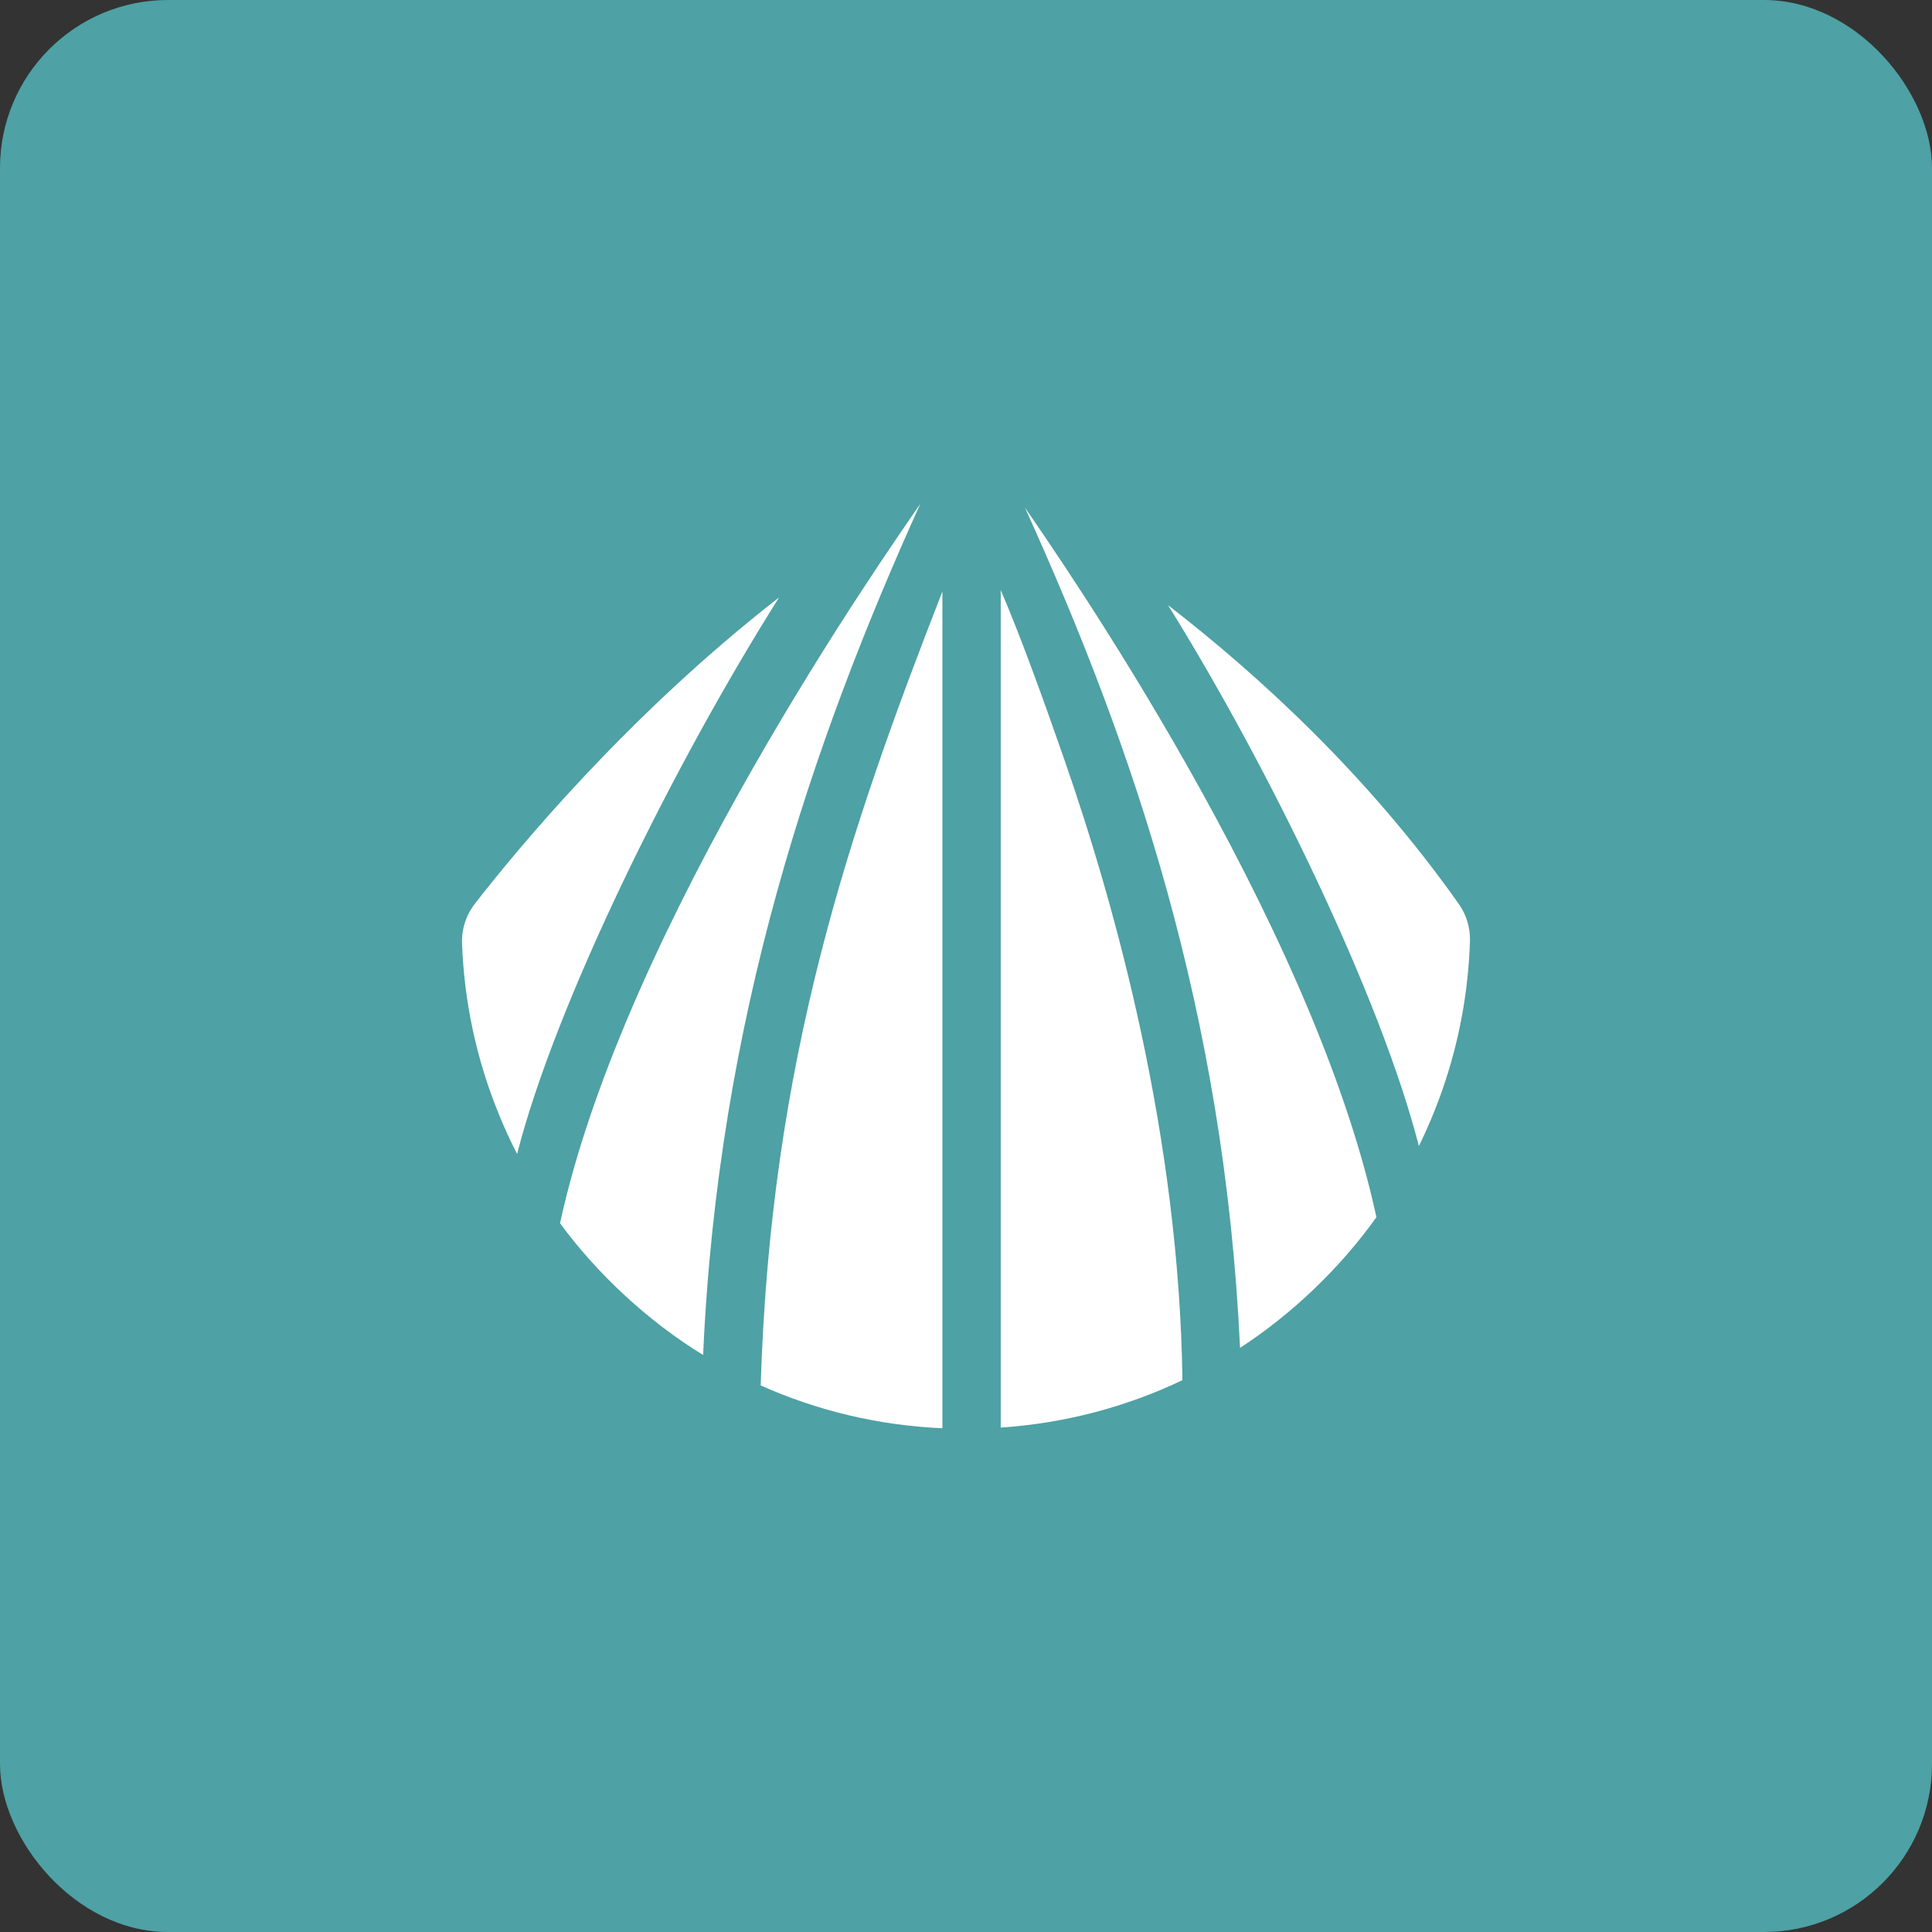 <svg width="46" height="46" viewBox="0 0 46 46" fill="none" xmlns="http://www.w3.org/2000/svg">
<rect x="0" y="0" width="46" height="46" fill="#333333" stroke="none"/>
<rect width="46" height="46" rx="4" fill="#4EA1A4"/>
<g clip-path="url(#clip0_891_443)">
<path d="M18.112 32.987C19.464 33.592 20.925 33.939 22.438 34.006V14.083C20.209 19.795 18.347 25.249 18.112 32.987Z" fill="white"/>
<path d="M24.402 12.084C26.984 17.773 29.151 24.114 29.525 32.092C30.743 31.301 31.899 30.207 32.772 28.98C31.235 21.869 25.137 13.158 24.402 12.084Z" fill="white"/>
<path d="M11.86 26.487C11.996 26.825 12.147 27.154 12.312 27.476C13.234 23.866 16.059 18.17 18.551 14.223C14.959 17.016 12.311 20.224 11.308 21.516C11.098 21.786 10.988 22.122 11.001 22.464C11.052 23.849 11.34 25.199 11.86 26.487Z" fill="white"/>
<path d="M25.332 18.058C24.807 16.551 24.28 15.1 23.827 14.05V33.99C25.346 33.888 26.807 33.503 28.153 32.861C28.077 27.112 26.587 21.657 25.332 18.058Z" fill="white"/>
<path d="M13.334 29.124C14.214 30.328 15.444 31.471 16.741 32.261C17.098 24.242 19.336 17.691 21.913 11.994C21.13 13.133 14.875 22.023 13.334 29.124Z" fill="white"/>
<path d="M34.732 21.521C32.584 18.48 30.002 16.104 27.811 14.409C30.214 18.269 32.876 23.749 33.783 27.287C33.912 27.024 34.031 26.757 34.141 26.484C34.666 25.182 34.953 23.816 34.999 22.413C35.01 22.095 34.916 21.782 34.732 21.521Z" fill="white"/>
</g>
<defs>
<clipPath id="clip0_891_443">
<rect width="24" height="24" fill="white" transform="translate(11 11)"/>
</clipPath>
</defs>
</svg>
